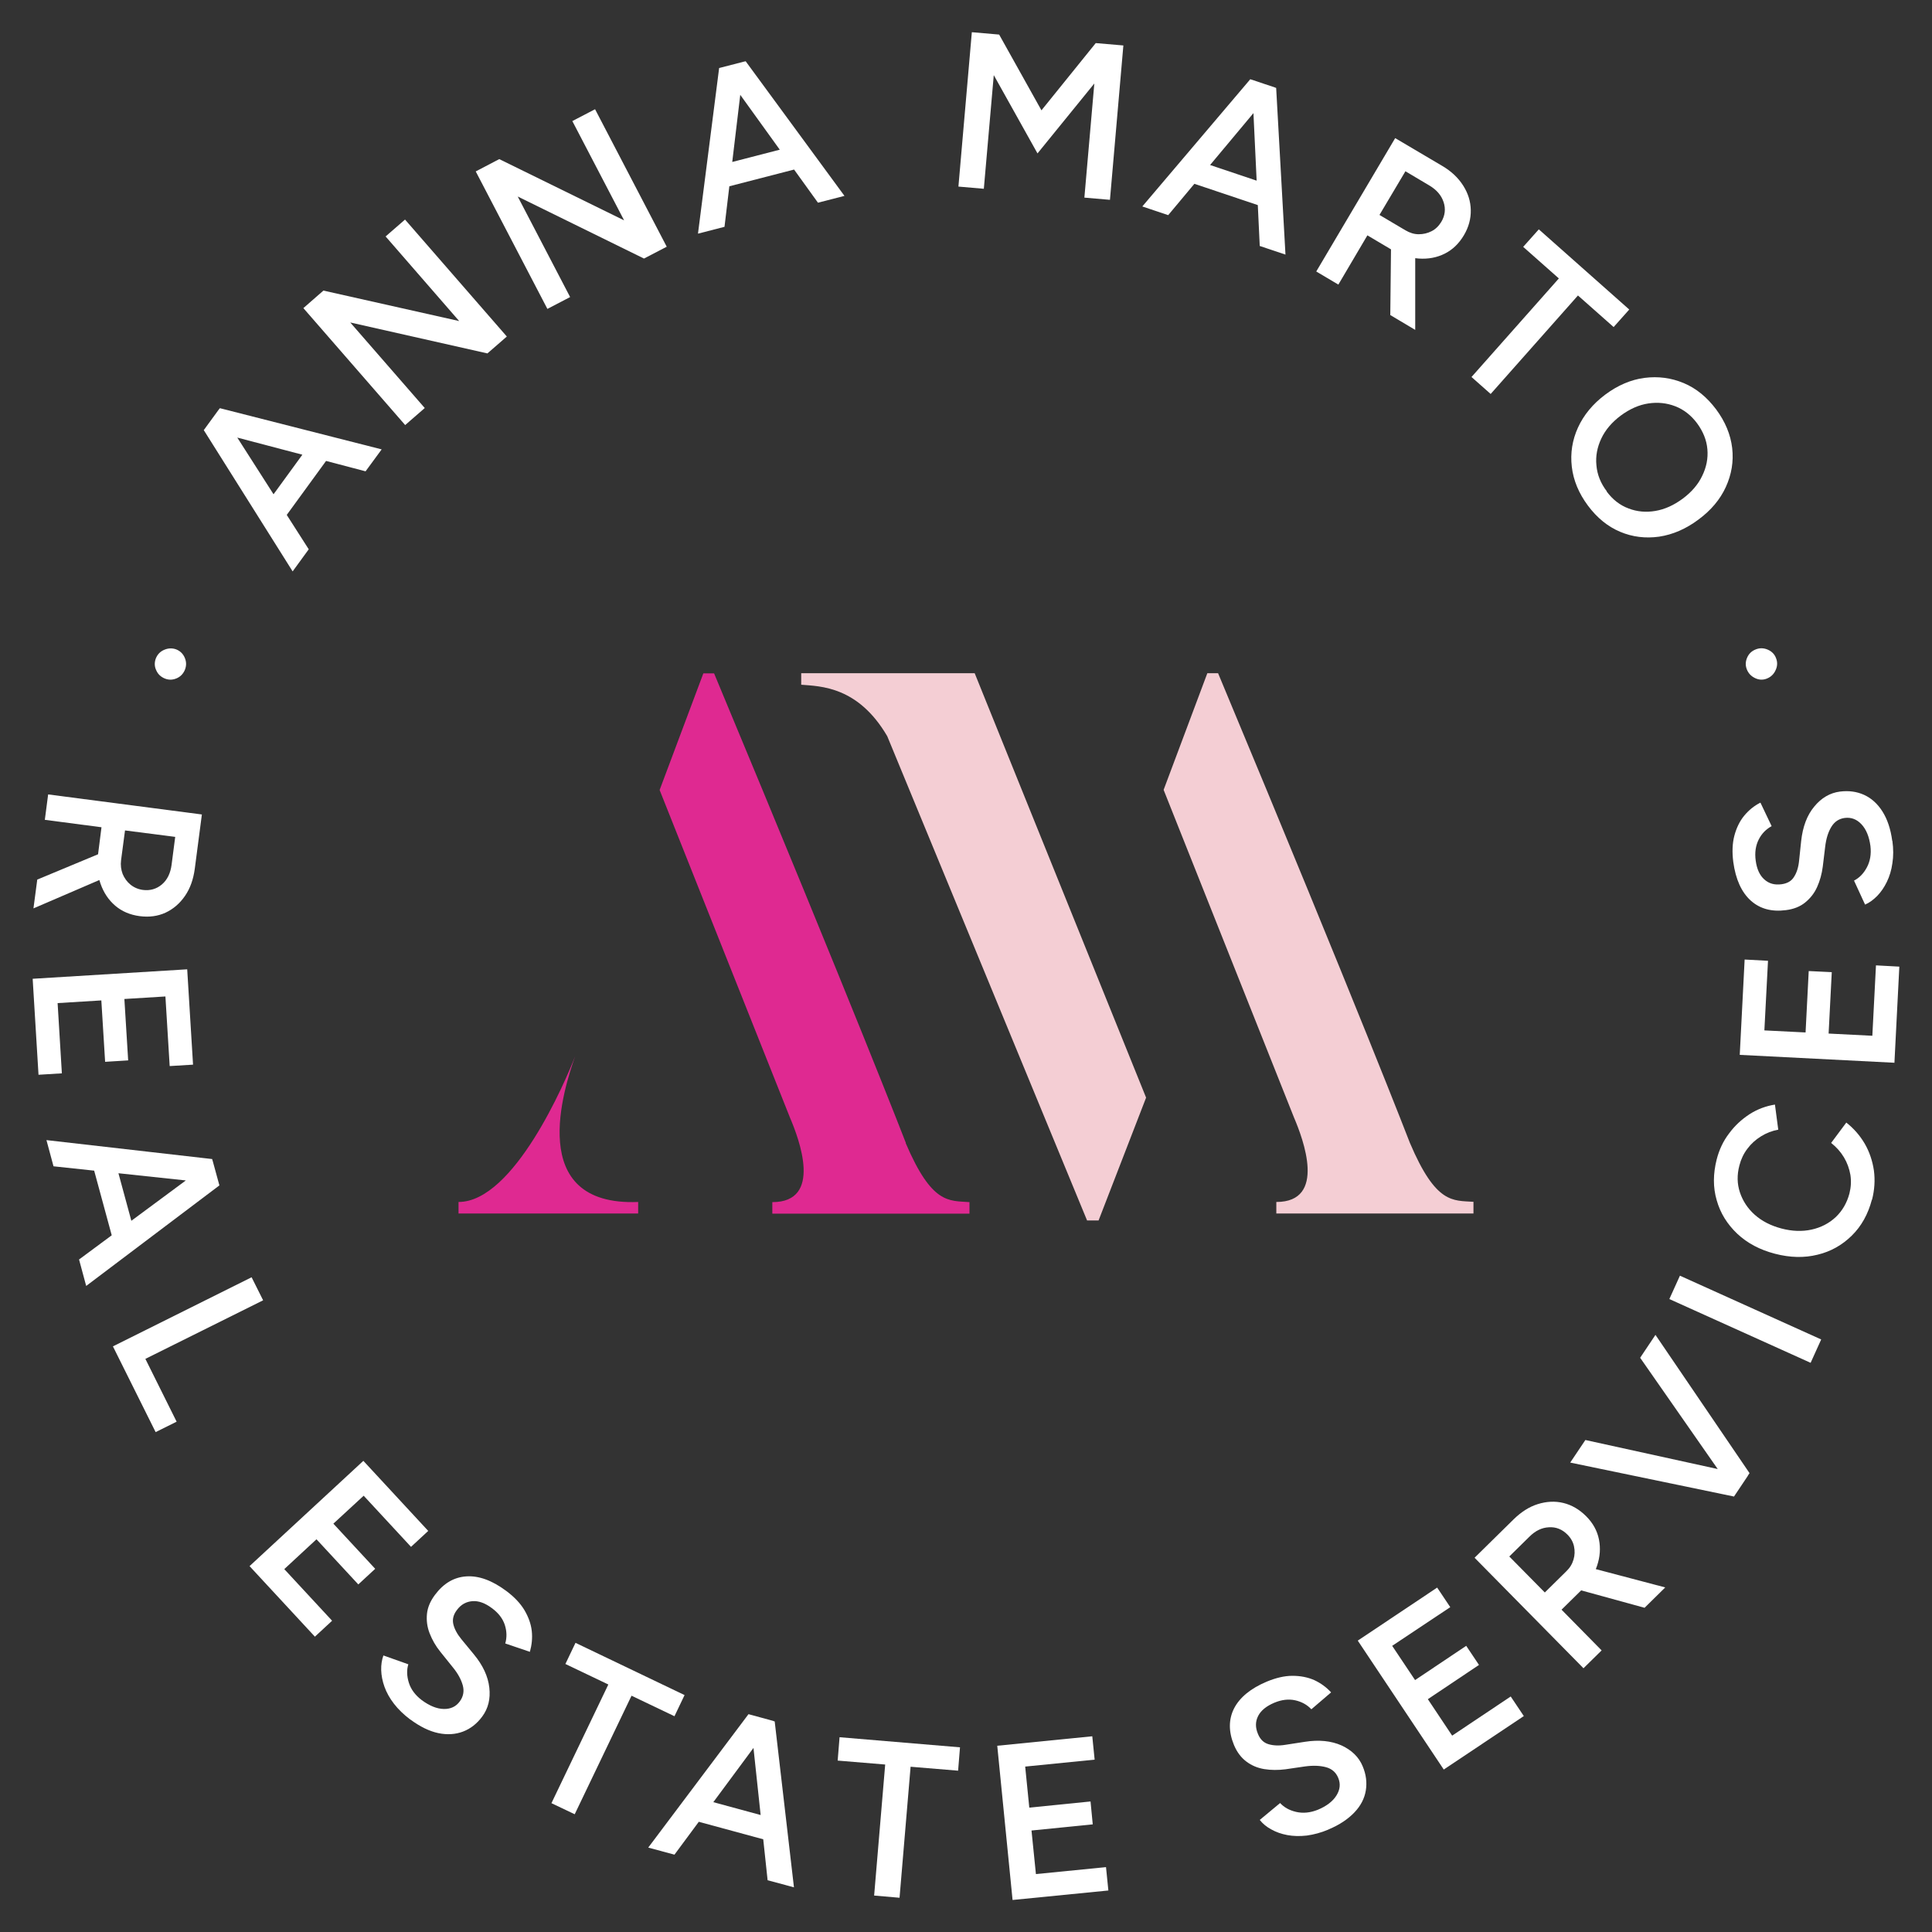 <?xml version="1.0" encoding="UTF-8"?> <svg xmlns="http://www.w3.org/2000/svg" version="1.1" viewBox="0 0 1224 1224"><rect x="0" y="0" width="1224" height="1224" fill="#333333" stroke="none"/><defs><style> .cls-1 { fill: #fff; } .cls-2 { fill: #df2991; } .cls-3 { fill: #f4ced4; } </style></defs><g><g id="Layer_1"><g><g><path class="cls-1" d="M117.2,424.2c-1,2.5-2.7,4.4-5.2,5.5-2.5,1.1-5,1.2-7.5.2-2.5-1-4.4-2.7-5.5-5.2-1.2-2.5-1.2-5-.3-7.5,1-2.5,2.7-4.4,5.3-5.5,2.5-1.1,5.1-1.2,7.6-.3,2.5,1,4.3,2.7,5.4,5.2s1.2,5,.2,7.6Z"></path><path class="cls-1" d="M185.4,362l-56.3-89.5,9.7-13.3,56.8,88.8-10.2,14ZM231.6,298.6l-101.9-26.8,9.6-13.2,102.5,26.1-10.2,13.9ZM176.8,332.9l-11.7-8.5,34.6-47.5,11.7,8.5-34.6,47.5Z"></path><path class="cls-1" d="M256.7,269.3l-64.5-74.1,12.7-11.1,86,19.3-46.6-53.6,12.3-10.7,64.5,74.1-12.3,10.7-86.9-19.6,47.2,54.2-12.3,10.7Z"></path><path class="cls-1" d="M346.8,195.7l-45.4-87.1,14.9-7.8,79.1,38.8-32.8-62.9,14.4-7.5,45.4,87.1-14.4,7.5-80-39.3,33.2,63.7-14.4,7.5Z"></path><path class="cls-1" d="M442.2,148l13.4-104.9,15.9-4.1-12.5,104.7-16.7,4.3ZM454,120.1l-3.6-14,56.9-14.7,3.6,14-56.9,14.7ZM518.2,128.4l-61.6-85.5,15.8-4.1,62.6,85.3-16.7,4.3Z"></path><path class="cls-1" d="M607.2,118.2l8.5-97.8,17.3,1.5,26.8,48,34.4-42.6,17.5,1.5-8.5,97.8-16.2-1.4,6.3-72.3-36,44.3-27.7-49.6-6.3,72-16.2-1.4Z"></path><path class="cls-1" d="M723.7,130.8l68.4-80.6,15.6,5.2-67.6,80.9-16.4-5.5ZM748.8,113.8l4.6-13.7,55.7,18.7-4.6,13.7-55.7-18.7ZM798.1,155.8l-5-105.3,15.4,5.2,5.9,105.6-16.4-5.5Z"></path><path class="cls-1" d="M833.9,172l50-84.5,29.8,17.6c5.8,3.4,10.2,7.6,13.3,12.5,3.1,4.9,4.7,10,4.8,15.5.1,5.5-1.3,10.8-4.4,16-3.1,5.2-7.1,9.1-12.1,11.6-5,2.5-10.5,3.5-16.4,3.1-5.9-.4-11.8-2.3-17.6-5.8l-15-8.9-18.4,31.2-14-8.3ZM874,136.2l16.4,9.7c2.7,1.6,5.5,2.5,8.4,2.5,2.8,0,5.6-.6,8.1-1.9,2.6-1.3,4.6-3.3,6.2-5.9,2.4-4,2.9-8.2,1.5-12.5-1.4-4.3-4.4-7.8-8.9-10.5l-15.3-9.1-16.4,27.6ZM880.8,199.7l.5-46,15.3-1.1v56.4s-15.8-9.4-15.8-9.4Z"></path><path class="cls-1" d="M932.3,238.8l55.3-62.4-22.6-20,9.9-11.1,57.3,50.8-9.9,11.1-22.6-20-55.3,62.4-12.2-10.8Z"></path><path class="cls-1" d="M1006,320.3c-5.8-7.8-9.2-16-10.2-24.6s.3-16.9,3.9-24.8,9.4-15,17.3-20.9c7.9-5.9,16.3-9.5,24.9-10.6,8.7-1.1,16.9,0,24.8,3.3,7.9,3.3,14.7,8.9,20.5,16.6,5.8,7.8,9.2,16,10.2,24.5,1,8.6-.4,16.8-4,24.7-3.6,7.9-9.4,14.8-17.4,20.7-7.9,5.9-16.2,9.5-24.9,10.8-8.6,1.2-16.9.2-24.7-3.1-7.8-3.3-14.6-8.8-20.4-16.6ZM1017.9,311.4c3.8,5.1,8.4,8.7,13.8,10.7,5.4,2.1,11.1,2.6,17,1.6,6-1,11.7-3.6,17.4-7.8,5.5-4.1,9.7-8.9,12.3-14.4,2.7-5.5,3.8-11.1,3.3-16.9s-2.7-11.2-6.5-16.4c-3.8-5.1-8.4-8.7-13.8-10.8-5.4-2.1-11.1-2.7-17.1-1.8-6,.9-11.8,3.5-17.5,7.7-5.6,4.2-9.7,9-12.3,14.5-2.6,5.5-3.7,11.2-3.1,17,.5,5.9,2.7,11.4,6.6,16.5Z"></path><path class="cls-1" d="M1106.7,424.1c-1-2.5-.9-5,.2-7.5,1.1-2.5,2.9-4.2,5.5-5.2,2.5-1,5.1-.9,7.6.2,2.5,1.1,4.3,2.9,5.2,5.4,1,2.5.9,5.1-.3,7.6-1.1,2.5-3,4.3-5.5,5.3-2.5,1-5,.9-7.5-.3-2.5-1.2-4.2-3-5.2-5.5Z"></path></g><g><path class="cls-1" d="M23.5,557.3l42.5-17.7,7,13.6-51.8,22.3,2.4-18.2ZM30.5,503.3l97.4,12.7-4.5,34.4c-.9,6.7-2.9,12.4-6.2,17.2-3.3,4.8-7.4,8.3-12.3,10.6-5,2.3-10.5,3-16.5,2.2-6-.8-11.2-3-15.4-6.6-4.2-3.6-7.3-8.2-9.3-13.9-2-5.6-2.5-11.8-1.6-18.5l2.2-17.3-35.9-4.7,2.1-16.1ZM79.2,526.1l-2.5,18.9c-.4,3.1,0,6,1,8.7,1.1,2.6,2.7,4.9,4.9,6.7s4.9,3,7.9,3.4c4.6.6,8.7-.6,12.1-3.5,3.4-2.9,5.4-7.1,6.1-12.4l2.3-17.7-31.9-4.1Z"></path><path class="cls-1" d="M20.6,620.1l98-6,3.7,60.4-14.8.9-2.7-44.1-26,1.6,2.4,38.9-14.6.9-2.4-38.9-27.7,1.7,2.7,44.5-14.8.9-3.7-60.8Z"></path><path class="cls-1" d="M29.4,722.3l105,12,4.3,15.8-104.8-11.2-4.5-16.7ZM50,798l84.7-62.7,4.3,15.7-84.4,63.7-4.5-16.7ZM57.5,733.7l13.9-3.8,15.4,56.7-13.9,3.8-15.4-56.7Z"></path><path class="cls-1" d="M71.5,853l87.9-43.8,7.3,14.6-74.6,37.1,19.8,39.8-13.3,6.6-27.1-54.4Z"></path><path class="cls-1" d="M158.1,992.2l72.1-66.7,41.1,44.4-10.9,10.1-30-32.4-19.2,17.7,26.5,28.6-10.7,9.9-26.5-28.6-20.4,18.9,30.3,32.7-10.9,10.1-41.4-44.7Z"></path><path class="cls-1" d="M259.8,1089.3c-4.1-3.1-7.5-6.4-10.2-9.9-2.7-3.5-4.7-7.1-6-10.7-1.3-3.6-2-7.2-2.1-10.6-.1-3.4.4-6.5,1.4-9.3l15.8,5.6c-1.1,3.5-1,7.4.3,11.6,1.3,4.2,4,7.9,8.2,11.1,4.9,3.6,9.5,5.5,13.9,5.6s7.8-1.5,10.2-4.8c2.2-3,2.9-6.4,1.9-10.1s-3.1-7.6-6.4-11.6l-7.8-9.7c-3-3.7-5.2-7.6-6.8-11.7-1.6-4.1-2.1-8.2-1.7-12.3.4-4.1,2.1-8.1,5-12,5.5-7.4,12.1-11.3,20-11.8,7.8-.5,16.2,2.5,25.2,9.2,5,3.7,8.9,7.8,11.5,12.1,2.6,4.4,4.2,8.8,4.7,13.3.5,4.5,0,8.9-1.2,13.2l-15.6-5.3c1.1-3.8,1-7.8-.3-11.8-1.3-4-4.1-7.6-8.2-10.6-4.3-3.2-8.4-4.7-12.3-4.4s-7.3,2.1-9.9,5.7c-2.2,2.9-2.9,5.9-2.2,8.9.7,3,2.4,6.2,5.1,9.5l7.9,9.6c5.8,7,9,14,9.8,21.1.8,7.1-.7,13.2-4.5,18.3-3.3,4.5-7.4,7.7-12.1,9.5-4.7,1.8-10,2.2-15.7,1-5.7-1.2-11.6-4.1-17.7-8.6Z"></path><path class="cls-1" d="M349.4,1142.3l36-75.1-27.2-13,6.4-13.4,69.1,33.1-6.4,13.4-27.2-13-36,75.1-14.7-7Z"></path><path class="cls-1" d="M410.7,1170.5l63.5-84.5,15.8,4.3-62.7,84.7-16.7-4.5ZM434.7,1152l3.8-13.9,56.7,15.4-3.8,13.9-56.7-15.4ZM486.3,1191.1l-11.2-104.8,15.7,4.3,12.2,105.1-16.7-4.5Z"></path><path class="cls-1" d="M553.8,1200.9l7-83-30.1-2.5,1.2-14.8,76.3,6.4-1.2,14.8-30.1-2.5-7,83-16.2-1.4Z"></path><path class="cls-1" d="M641.5,1203.7l-9.7-97.7,60.2-6,1.5,14.8-44,4.4,2.6,26,38.8-3.9,1.4,14.5-38.8,3.9,2.8,27.6,44.4-4.4,1.5,14.8-60.6,6Z"></path><path class="cls-1" d="M841.6,1159.1c-4.7,2-9.3,3.2-13.7,3.8-4.4.5-8.5.4-12.3-.3-3.8-.7-7.2-1.9-10.2-3.6-3-1.6-5.4-3.6-7.3-6l12.9-10.7c2.5,2.7,5.8,4.6,10.1,5.6,4.3,1,8.9.6,13.7-1.3,5.6-2.3,9.6-5.4,11.9-9.1,2.3-3.7,2.7-7.4,1.1-11.2-1.4-3.4-4-5.7-7.7-6.7-3.7-1-8.1-1.2-13.3-.5l-12.3,1.8c-4.7.6-9.2.6-13.5-.1-4.3-.7-8.1-2.3-11.4-4.8-3.3-2.5-5.9-5.9-7.8-10.4-3.5-8.5-3.5-16.2,0-23.2,3.6-7,10.5-12.7,20.7-17,5.8-2.4,11.2-3.7,16.3-3.7,5.1,0,9.7.9,13.8,2.7,4.1,1.9,7.7,4.5,10.7,7.8l-12.5,10.7c-2.7-2.9-6.2-4.8-10.3-5.7-4.1-.9-8.6-.4-13.3,1.6-4.9,2.1-8.3,4.8-10.1,8.3-1.8,3.5-1.9,7.3-.1,11.5,1.4,3.4,3.6,5.5,6.6,6.4,3,.9,6.6,1.1,10.8.4l12.3-1.9c8.9-1.4,16.7-.6,23.2,2.3,6.5,3,11,7.4,13.4,13.2,2.2,5.2,2.8,10.3,2,15.3-.8,5-3.2,9.7-7.2,13.9s-9.4,7.9-16.4,10.8Z"></path><path class="cls-1" d="M914.7,1121.1l-54.5-81.7,50.3-33.6,8.3,12.4-36.8,24.5,14.5,21.7,32.4-21.7,8.1,12.1-32.4,21.7,15.4,23.1,37.1-24.8,8.3,12.4-50.6,33.8Z"></path><path class="cls-1" d="M1003.1,1056.8l-68.9-69.9,24.7-24.3c4.8-4.7,9.9-8,15.4-9.7,5.5-1.7,10.9-2,16.2-.7,5.3,1.3,10.1,4.1,14.4,8.4,4.3,4.3,7,9.2,8.1,14.7,1.1,5.5.7,11-1.2,16.7-1.9,5.6-5.3,10.8-10.1,15.6l-12.4,12.2,25.4,25.8-11.6,11.4ZM978.7,1008.9l13.6-13.4c2.3-2.2,3.8-4.7,4.6-7.5.8-2.7.9-5.5.3-8.3-.6-2.8-2-5.3-4.2-7.5-3.3-3.3-7.2-4.9-11.7-4.6-4.5.2-8.6,2.2-12.4,6l-12.7,12.5,22.6,22.9ZM1041.9,1018.6l-44.4-12.2,2.9-15.1,54.6,14.4-13.1,12.9Z"></path><path class="cls-1" d="M1098.5,948.1l-103.7-21.5,9.6-14.3,103,22.6-8.9,13.3ZM1099.4,946.7l-60.3-86.5,9.7-14.5,59.6,87.6-9,13.4Z"></path><path class="cls-1" d="M1147.1,863.4l-89.5-40.4,6.7-14.8,89.5,40.4-6.7,14.8Z"></path><path class="cls-1" d="M1185.9,760.1c-2.4,9.1-6.6,16.7-12.7,22.7-6.1,6-13.3,10.1-21.7,12.1-8.4,2.1-17.4,1.9-27-.6-9.6-2.5-17.5-6.7-23.9-12.7-6.3-6-10.7-13-13-21.2-2.4-8.2-2.3-16.8,0-25.9,1.6-6.2,4.2-11.7,7.9-16.5,3.6-4.9,8-8.9,12.9-12.1,5-3.2,10.4-5.2,16.1-6.1l2.1,15.9c-3.9.7-7.5,2.1-10.9,4.2-3.4,2.1-6.3,4.7-8.6,7.8-2.4,3.1-4.1,6.7-5.1,10.6-1.6,6-1.5,11.7.3,17.1,1.8,5.4,4.9,10.2,9.4,14.2,4.5,4,10.1,6.9,16.9,8.7,6.8,1.8,13.2,2,19.1.7,5.9-1.3,11-3.9,15.3-7.9,4.2-4,7.1-9,8.7-15,1-4,1.2-7.9.6-11.8-.7-3.9-2-7.6-4.1-11.1-2.1-3.5-4.8-6.5-8.1-9.1l9.6-12.9c4.7,3.7,8.6,8.1,11.7,13.4,3,5.2,4.9,10.9,5.8,17,.8,6.1.4,12.3-1.2,18.5Z"></path><path class="cls-1" d="M1200.3,673.3l-98.1-5,3.1-60.4,14.8.8-2.3,44.1,26.1,1.3,2-38.9,14.6.7-2,38.9,27.7,1.4,2.3-44.6,14.8.8-3.1,60.8Z"></path><path class="cls-1" d="M1198.9,532.7c.7,5.1.7,9.8,0,14.2-.6,4.4-1.8,8.3-3.5,11.8-1.7,3.5-3.7,6.4-6.1,8.9-2.4,2.4-4.9,4.3-7.7,5.5l-7-15.2c3.3-1.7,6-4.4,8.1-8.3,2.1-3.9,2.9-8.4,2.3-13.6-.8-6-2.7-10.6-5.7-13.8-3-3.2-6.5-4.5-10.6-4-3.7.5-6.5,2.4-8.5,5.7-2,3.3-3.3,7.5-3.9,12.7l-1.5,12.4c-.6,4.7-1.8,9-3.6,13-1.8,4-4.4,7.2-7.6,9.8-3.2,2.6-7.3,4.2-12.1,4.8-9.1,1.2-16.5-.8-22.4-6.1-5.8-5.3-9.5-13.4-11-24.4-.8-6.2-.6-11.8.7-16.7,1.3-4.9,3.4-9.2,6.2-12.6,2.9-3.5,6.3-6.3,10.3-8.3l7.1,14.9c-3.5,1.9-6.3,4.7-8.2,8.5-1.9,3.8-2.6,8.2-1.9,13.3.7,5.3,2.5,9.3,5.4,11.9,2.9,2.7,6.6,3.7,11,3.1,3.6-.5,6.3-2,7.9-4.7,1.7-2.6,2.8-6.1,3.2-10.3l1.3-12.4c1-9,3.7-16.3,8.3-21.8,4.5-5.5,10-8.7,16.3-9.5,5.6-.7,10.7,0,15.3,2.1,4.6,2.1,8.5,5.6,11.6,10.5,3.1,4.9,5.2,11.1,6.2,18.6Z"></path></g><path class="cls-3" d="M933.5,761.5v7.3h-124.9v-7.3c32.1,0,17-39.9,11.2-53.5l-82.6-207.6,27.7-73.9h6.8c89.5,214.4,121.5,297.5,121.5,297.5,16.5,38.9,27.2,36.5,40.4,37.4Z"></path><path class="cls-3" d="M617.5,426.5l108.6,268.9-30.1,77.8h-7.3l-126.6-306.8c-18.5-31.6-42.3-31.6-54.5-32.6v-7.3h109.9Z"></path><g><path class="cls-2" d="M364.4,669.1c-6.2,16.1-38.8,92.4-73.9,92.4v7.3h113.8v-7.3c-72,2.9-46.7-72.9-39.9-92.4Z"></path><path class="cls-2" d="M573.9,724.1s-32.1-83.1-121.5-297.5h-6.8l-27.7,73.9,82.6,207.6c5.8,13.6,20.9,53.5-11.2,53.5v7.3h124.9v-7.3c-13.1-1-23.8,1.5-40.4-37.4Z"></path></g></g></g></g></svg> 